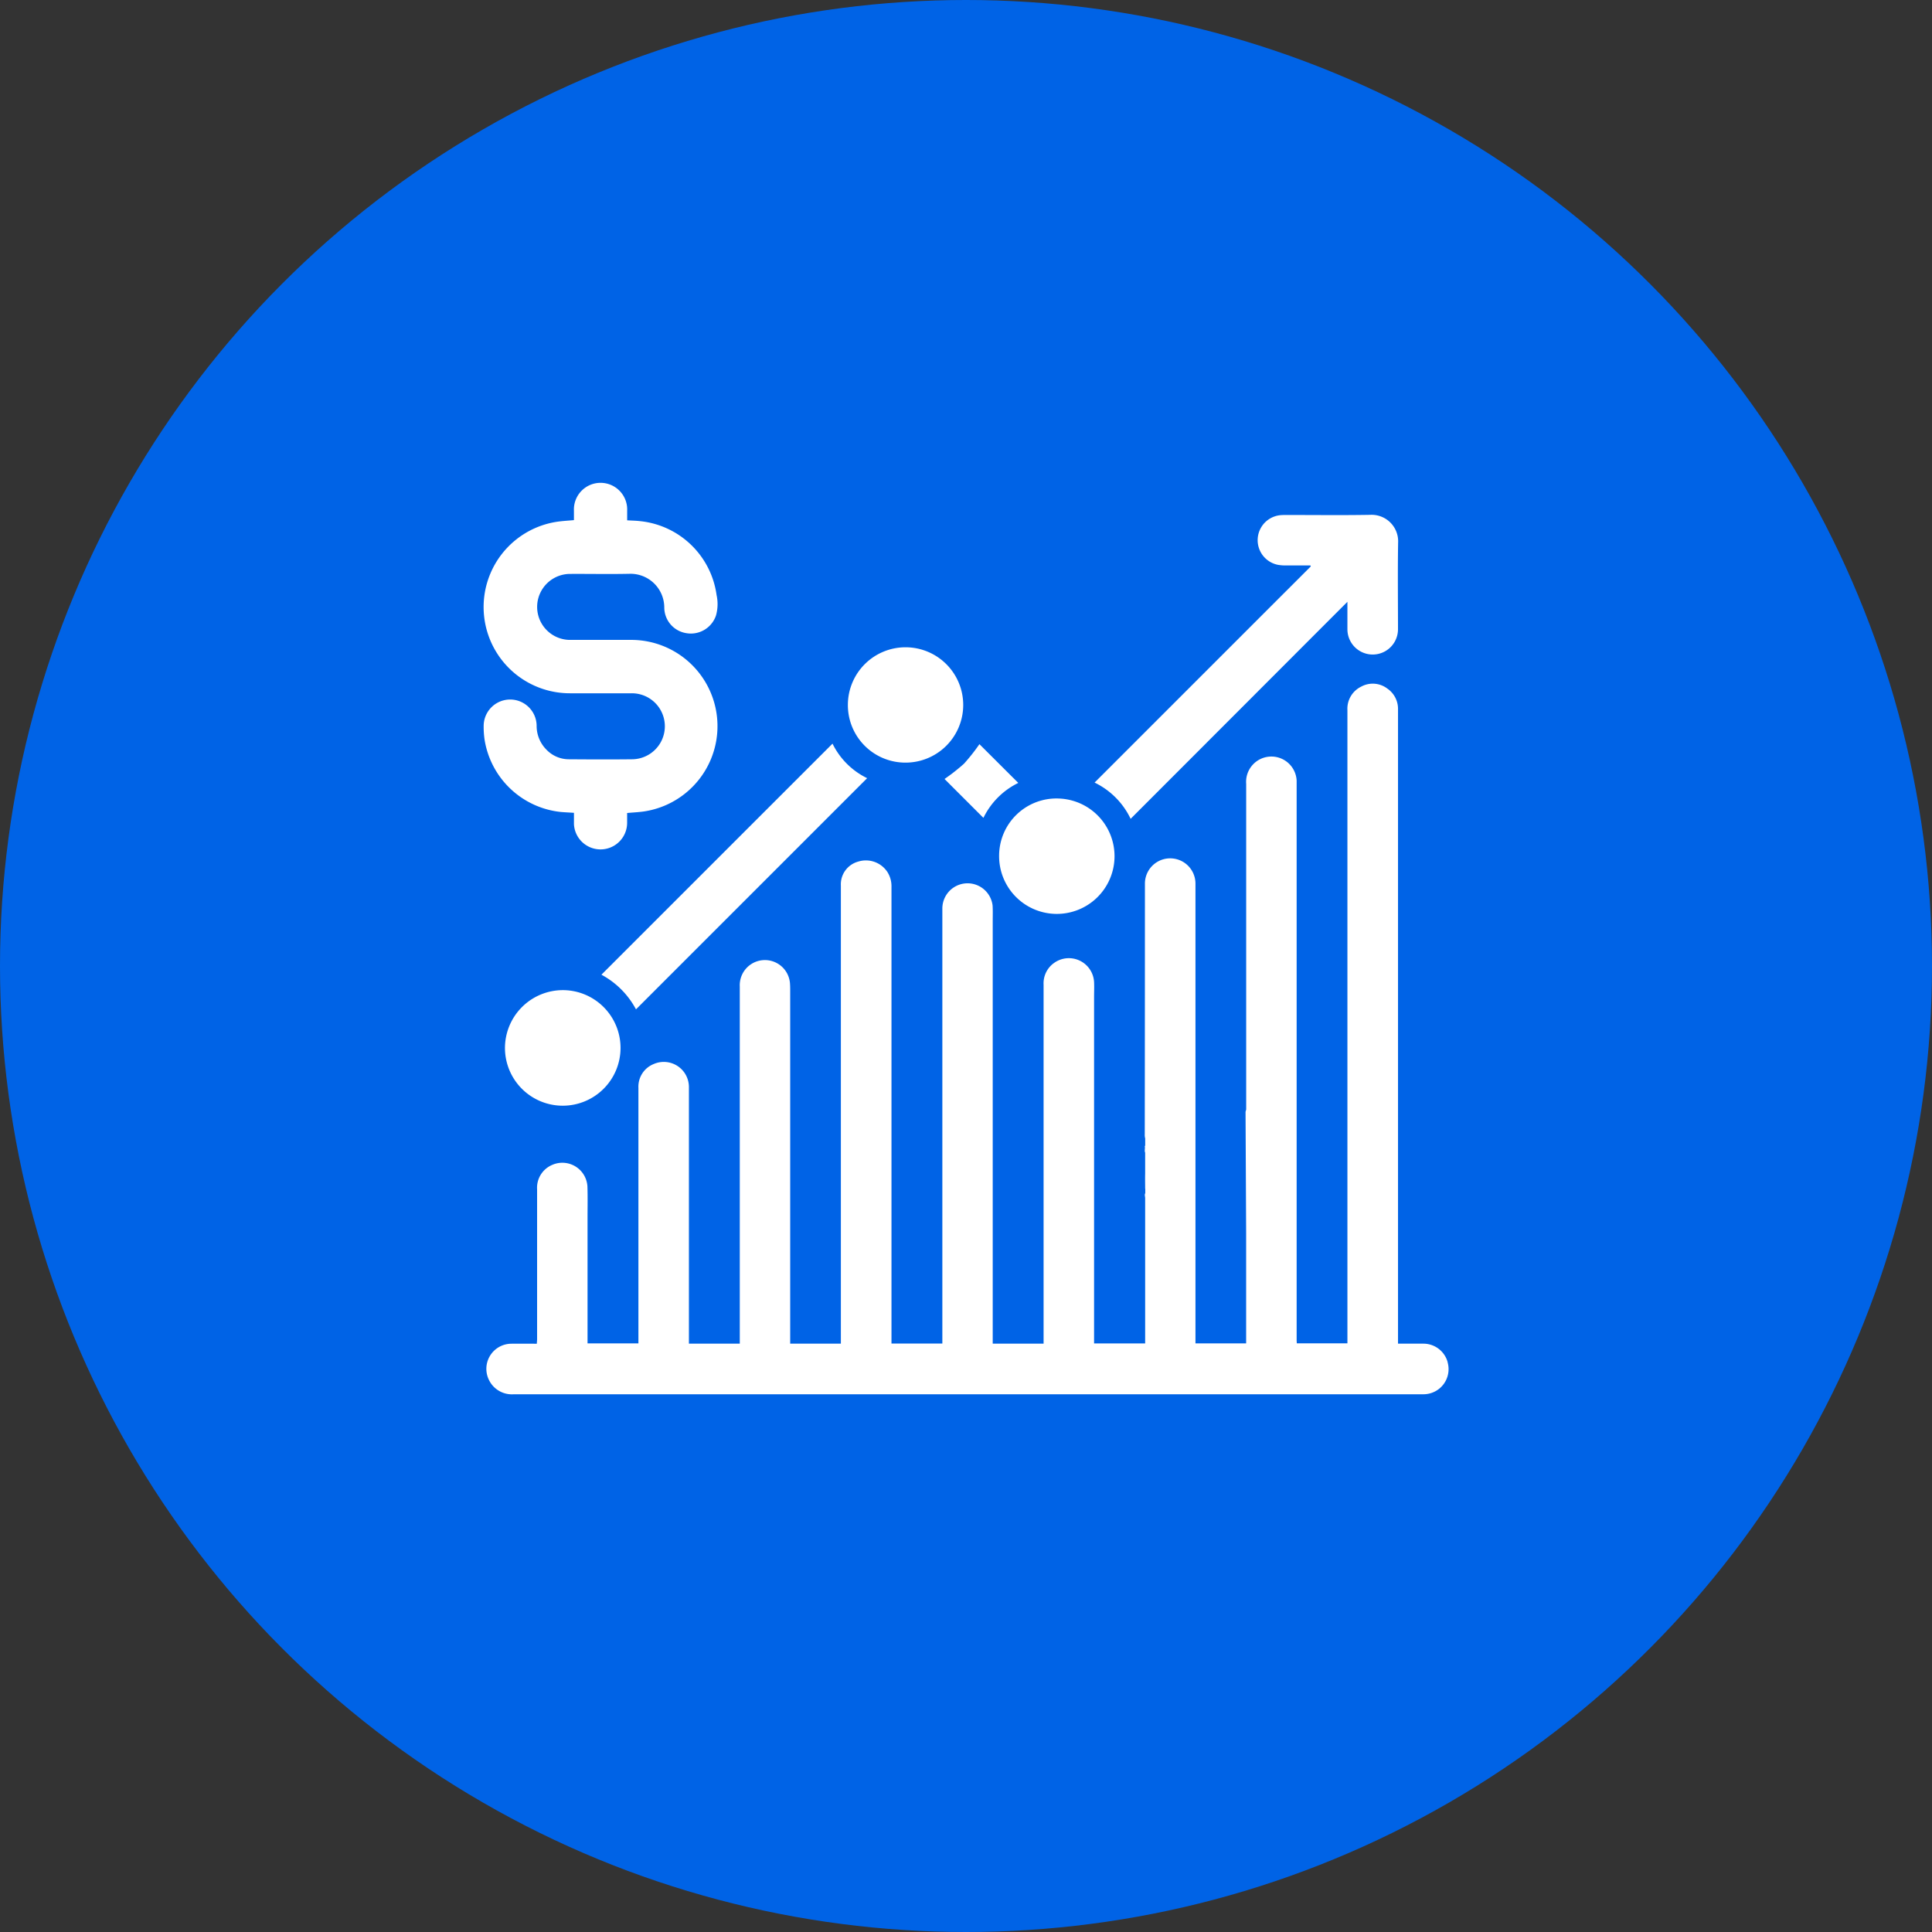 <?xml version="1.0" encoding="UTF-8"?>
<svg xmlns="http://www.w3.org/2000/svg" width="100" height="100" viewBox="0 0 100 100">
  <rect x="0" y="0" width="100" height="100" fill="#333333" stroke="none"/>
  <g id="Group_318" data-name="Group 318" transform="translate(-910 -1020)">
    <circle id="Ellipse_19" data-name="Ellipse 19" cx="50" cy="50" r="50" transform="translate(910 1020)" fill="#0063e6"></circle>
    <g id="Group_79" data-name="Group 79" transform="translate(0 20)">
      <path id="Path_13" data-name="Path 13" d="M54.094,331.322a1.3,1.3,0,0,0-1.238-.957c-.437,0-.873,0-1.331,0v-.24q0-5.671,0-11.341,0-10.237,0-20.474c0-.257,0-.514,0-.771a1.271,1.271,0,0,0-.551-1.08,1.246,1.246,0,0,0-1.359-.1,1.271,1.271,0,0,0-.709,1.216q0,10.807,0,21.613,0,5.46,0,10.921c0,.079,0,.159,0,.239h-2.62c0-.058-.008-.1-.008-.15q0-2.3,0-4.593,0-1.2,0-2.4c0-.019,0-.036,0-.052v-.926c0-.02,0-.041,0-.064q0-1.7,0-3.4,0-8.519,0-17.038c0-.169,0-.339,0-.508a1.309,1.309,0,1,0-2.612.173q0,4.593,0,9.185,0,3.836,0,7.672l-.033.114.031,6.276v5.714H41.041V317.43h0q0-5.254,0-10.508c0-.129,0-.257,0-.386a1.308,1.308,0,1,0-2.616.034q0,6.477-.008,12.954a.663.663,0,0,0,.022.218v.39l-.027-.008c.038.122-.024.252.025.352l0,1.064a.056.056,0,0,0,0,.019c-.008.262,0,.523,0,.786l.006,0v.234c-.047.07-.006.177-.006.256q0,.827,0,1.654v.021h0q0,2.809,0,5.618c0,.074,0,.147,0,.225H35.793c0-.081,0-.149,0-.218q0-8.852,0-17.7c0-.263.013-.527,0-.789a1.307,1.307,0,0,0-2.051-1,1.293,1.293,0,0,0-.562,1.143q0,9.168,0,18.335c0,.079,0,.158,0,.241H30.547v-.3q0-10.789,0-21.578c0-.269.01-.538-.007-.806a1.305,1.305,0,0,0-2.6.174q0,11.113,0,22.227v.277H25.307v-.218q0-9.632,0-19.264,0-2.077,0-4.154a1.381,1.381,0,0,0-.208-.766,1.332,1.332,0,0,0-1.521-.542,1.218,1.218,0,0,0-.891,1.238q0,11.736,0,23.471v.241H20.064v-.289q0-8.966,0-17.932c0-.134,0-.269-.009-.4a1.3,1.3,0,0,0-2.6.136q0,9.149,0,18.3c0,.061,0,.123,0,.184H14.822v-.324q0-6.258,0-12.516c0-.152,0-.3,0-.456A1.3,1.3,0,0,0,13,315.891a1.262,1.262,0,0,0-.792,1.235q0,6.486,0,12.971v.254H9.575c0-.077,0-.14,0-.2q0-3.147,0-6.293c0-.543.012-1.087-.006-1.63a1.3,1.3,0,0,0-1.814-1.12,1.282,1.282,0,0,0-.791,1.269q0,3.874,0,7.748c0,.078-.01.156-.015.243-.459,0-.9-.005-1.335,0a1.3,1.3,0,0,0-1.135,1.889,1.318,1.318,0,0,0,1.278.727q23.471,0,46.943,0c.053,0,.105,0,.158,0a1.3,1.3,0,0,0,1.234-1.656" transform="translate(930.836 739.183)" fill="#fff"></path>
      <path id="Path_14" data-name="Path 14" d="M4,17.027c.224.019.449.029.685.044,0,.206,0,.4,0,.59A1.377,1.377,0,0,0,7.437,17.6c0-.178,0-.356,0-.519.352-.033.674-.043.989-.1a4.464,4.464,0,0,0-.8-8.86c-1.063,0-2.127,0-3.19,0a1.708,1.708,0,0,1,.024-3.415C5.493,4.7,6.521,4.722,7.549,4.7A1.749,1.749,0,0,1,9.36,6.452a1.35,1.35,0,0,0,1.122,1.317,1.373,1.373,0,0,0,1.553-.907A2.166,2.166,0,0,0,12.067,5.8a4.454,4.454,0,0,0-3.96-3.826c-.218-.026-.438-.028-.668-.042,0-.175,0-.338,0-.5a1.379,1.379,0,1,0-2.755.005c0,.162,0,.325,0,.484-.343.033-.659.046-.969.1a4.464,4.464,0,0,0,.8,8.863c1.052,0,2.1,0,3.155,0A1.706,1.706,0,0,1,7.693,14.3c-1.092.013-2.185.008-3.278,0a1.607,1.607,0,0,1-1.146-.489,1.745,1.745,0,0,1-.516-1.262,1.371,1.371,0,0,0-2.741-.014,4.648,4.648,0,0,0,.044.733A4.467,4.467,0,0,0,4,17.027" transform="translate(935.023 1025)" fill="#fff"></path>
      <path id="Path_15" data-name="Path 15" d="M904.113,62.606l11.221-11.233v.2c0,.409,0,.818,0,1.227a1.309,1.309,0,1,0,2.618-.013c0-1.49-.018-2.98.006-4.469a1.373,1.373,0,0,0-1.44-1.446c-1.443.026-2.886.007-4.329.008-.094,0-.187,0-.28.006a1.3,1.3,0,0,0-.162,2.575,2.321,2.321,0,0,0,.418.031c.418,0,.837,0,1.255,0l.019.048L902.247,60.73a3.983,3.983,0,0,1,1.866,1.876" transform="translate(64.408 979.776)" fill="#fff"></path>
      <path id="Path_16" data-name="Path 16" d="M175.954,398.459l11.964-11.965a3.883,3.883,0,0,1-1.792-1.787l-11.962,11.959a4.361,4.361,0,0,1,1.79,1.794" transform="translate(766.965 653.784)" fill="#fff"></path>
      <path id="Path_17" data-name="Path 17" d="M31.7,751.612a2.991,2.991,0,1,0,3.008-3.021,3,3,0,0,0-3.008,3.021" transform="translate(904.437 302.658)" fill="#fff"></path>
      <path id="Path_18" data-name="Path 18" d="M541.01,248.391a2.985,2.985,0,1,0-2.953-3,2.977,2.977,0,0,0,2.953,3" transform="translate(415.829 791.082)" fill="#fff"></path>
      <path id="Path_19" data-name="Path 19" d="M761.315,468.648a2.987,2.987,0,1,0,3.109-2.956,2.968,2.968,0,0,0-3.109,2.956" transform="translate(200.399 575.64)" fill="#fff"></path>
      <path id="Path_20" data-name="Path 20" d="M682.942,389.174a3.912,3.912,0,0,1,1.8-1.8l-2.011-2.006a9.964,9.964,0,0,1-.8,1.012,9.837,9.837,0,0,1-1.007.79l2.01,2.009" transform="translate(277.964 653.15)" fill="#fff"></path>
    </g>
  </g>
</svg>
